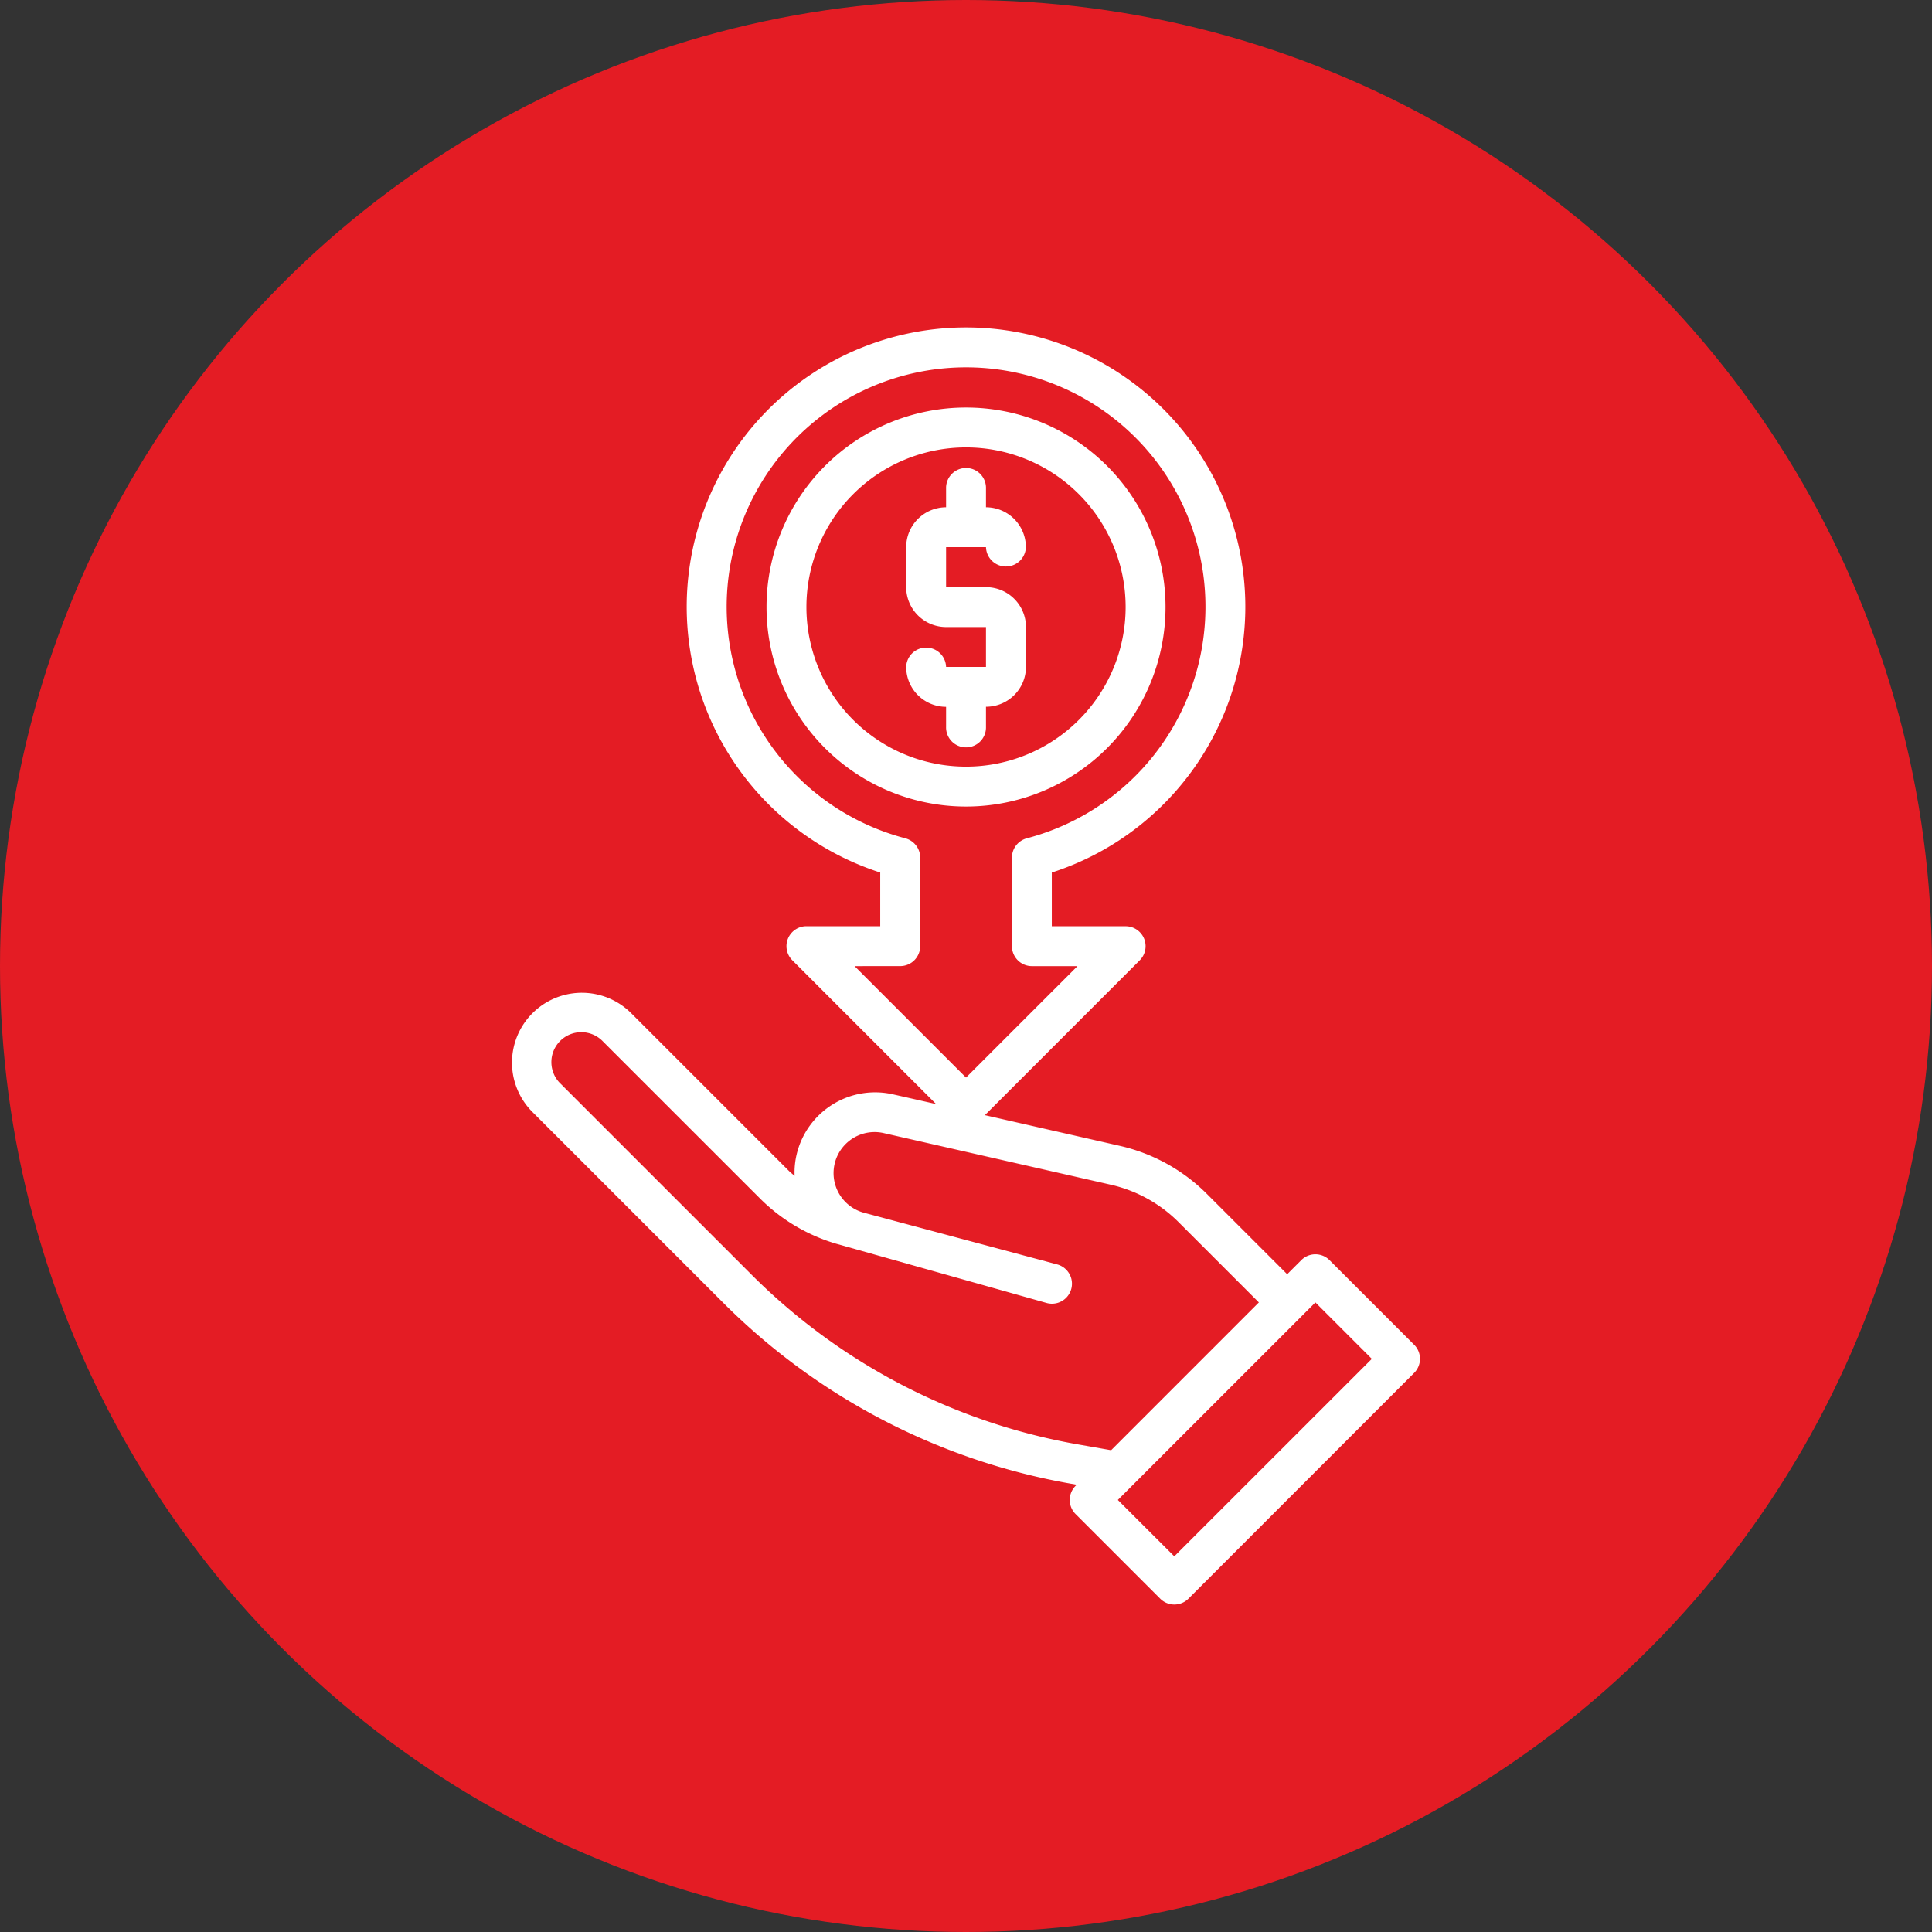 <svg xmlns="http://www.w3.org/2000/svg" width="100" height="100" viewBox="0 0 100 100">
  <rect x="0" y="0" width="100" height="100" fill="#333333" stroke="none"/>
  <g id="Group_276" data-name="Group 276" transform="translate(-1063 -295)">
    <circle id="Ellipse_10" data-name="Ellipse 10" cx="50" cy="50" r="50" transform="translate(1063 295)" fill="#e41c24"/>
    <path id="Path_175" data-name="Path 175" d="M42.652,14.326A10.326,10.326,0,1,0,32.326,24.652,10.326,10.326,0,0,0,42.652,14.326Zm-18.587,0a8.261,8.261,0,1,1,8.261,8.261A8.261,8.261,0,0,1,24.065,14.326Z" transform="translate(1080.675 312.094)" fill="#fff"/>
    <path id="Path_176" data-name="Path 176" d="M33.13,20.424V19.391A2.068,2.068,0,0,0,35.2,17.326V15.261A2.068,2.068,0,0,0,33.13,13.2H31.065V11.13H33.13a1.033,1.033,0,0,0,2.065,0A2.068,2.068,0,0,0,33.13,9.065V8.033a1.033,1.033,0,0,0-2.065,0V9.065A2.068,2.068,0,0,0,29,11.13V13.2a2.068,2.068,0,0,0,2.065,2.065H33.13v2.065H31.065a1.033,1.033,0,0,0-2.065,0,2.068,2.068,0,0,0,2.065,2.065v1.033a1.033,1.033,0,1,0,2.065,0Z" transform="translate(1080.904 312.191)" fill="#fff"/>
    <path id="Path_177" data-name="Path 177" d="M55.937,52.642l-4.381-4.381a1.033,1.033,0,0,0-1.46,0l-.73.73L45.21,44.835A9.28,9.28,0,0,0,40.7,42.345l-6.982-1.587,8.017-8.017A1.033,1.033,0,0,0,41,30.979H37.182V28.2a14.457,14.457,0,1,0-8.88,0v2.777H24.481a1.033,1.033,0,0,0-.73,1.763l7.443,7.443-2.217-.5a4.175,4.175,0,0,0-4.975,3A4.079,4.079,0,0,0,23.87,43.9c-.1-.087-.207-.168-.3-.262l-8.156-8.156A3.614,3.614,0,0,0,10.3,40.594l9.857,9.857A33.626,33.626,0,0,0,38.18,59.834l.291.052-.058.058a1.033,1.033,0,0,0,0,1.46l4.381,4.381a1.033,1.033,0,0,0,1.46,0L55.937,54.1a1.033,1.033,0,0,0,0-1.46Zm-26.6-19.6a1.033,1.033,0,0,0,1.033-1.033V27.427a1.033,1.033,0,0,0-.771-1,12.391,12.391,0,1,1,6.291,0,1.033,1.033,0,0,0-.771,1v4.584a1.033,1.033,0,0,0,1.033,1.033H38.51l-5.768,5.768-5.768-5.768Zm9.2,24.757a31.571,31.571,0,0,1-16.92-8.809l-9.857-9.857a1.549,1.549,0,1,1,2.19-2.19L22.109,45.1A9.3,9.3,0,0,0,26,47.406l10.923,3.076a1.033,1.033,0,1,0,.535-2L27.5,45.819l0,0v0a2.124,2.124,0,1,1,1.021-4.124L40.24,44.359A7.218,7.218,0,0,1,43.749,46.3L47.9,50.451,40.253,58.1Zm4.985,5.794L40.6,60.674,50.826,50.451l2.921,2.921Z" transform="translate(1080.259 311.963)" fill="#fff"/>
  </g>
</svg>
